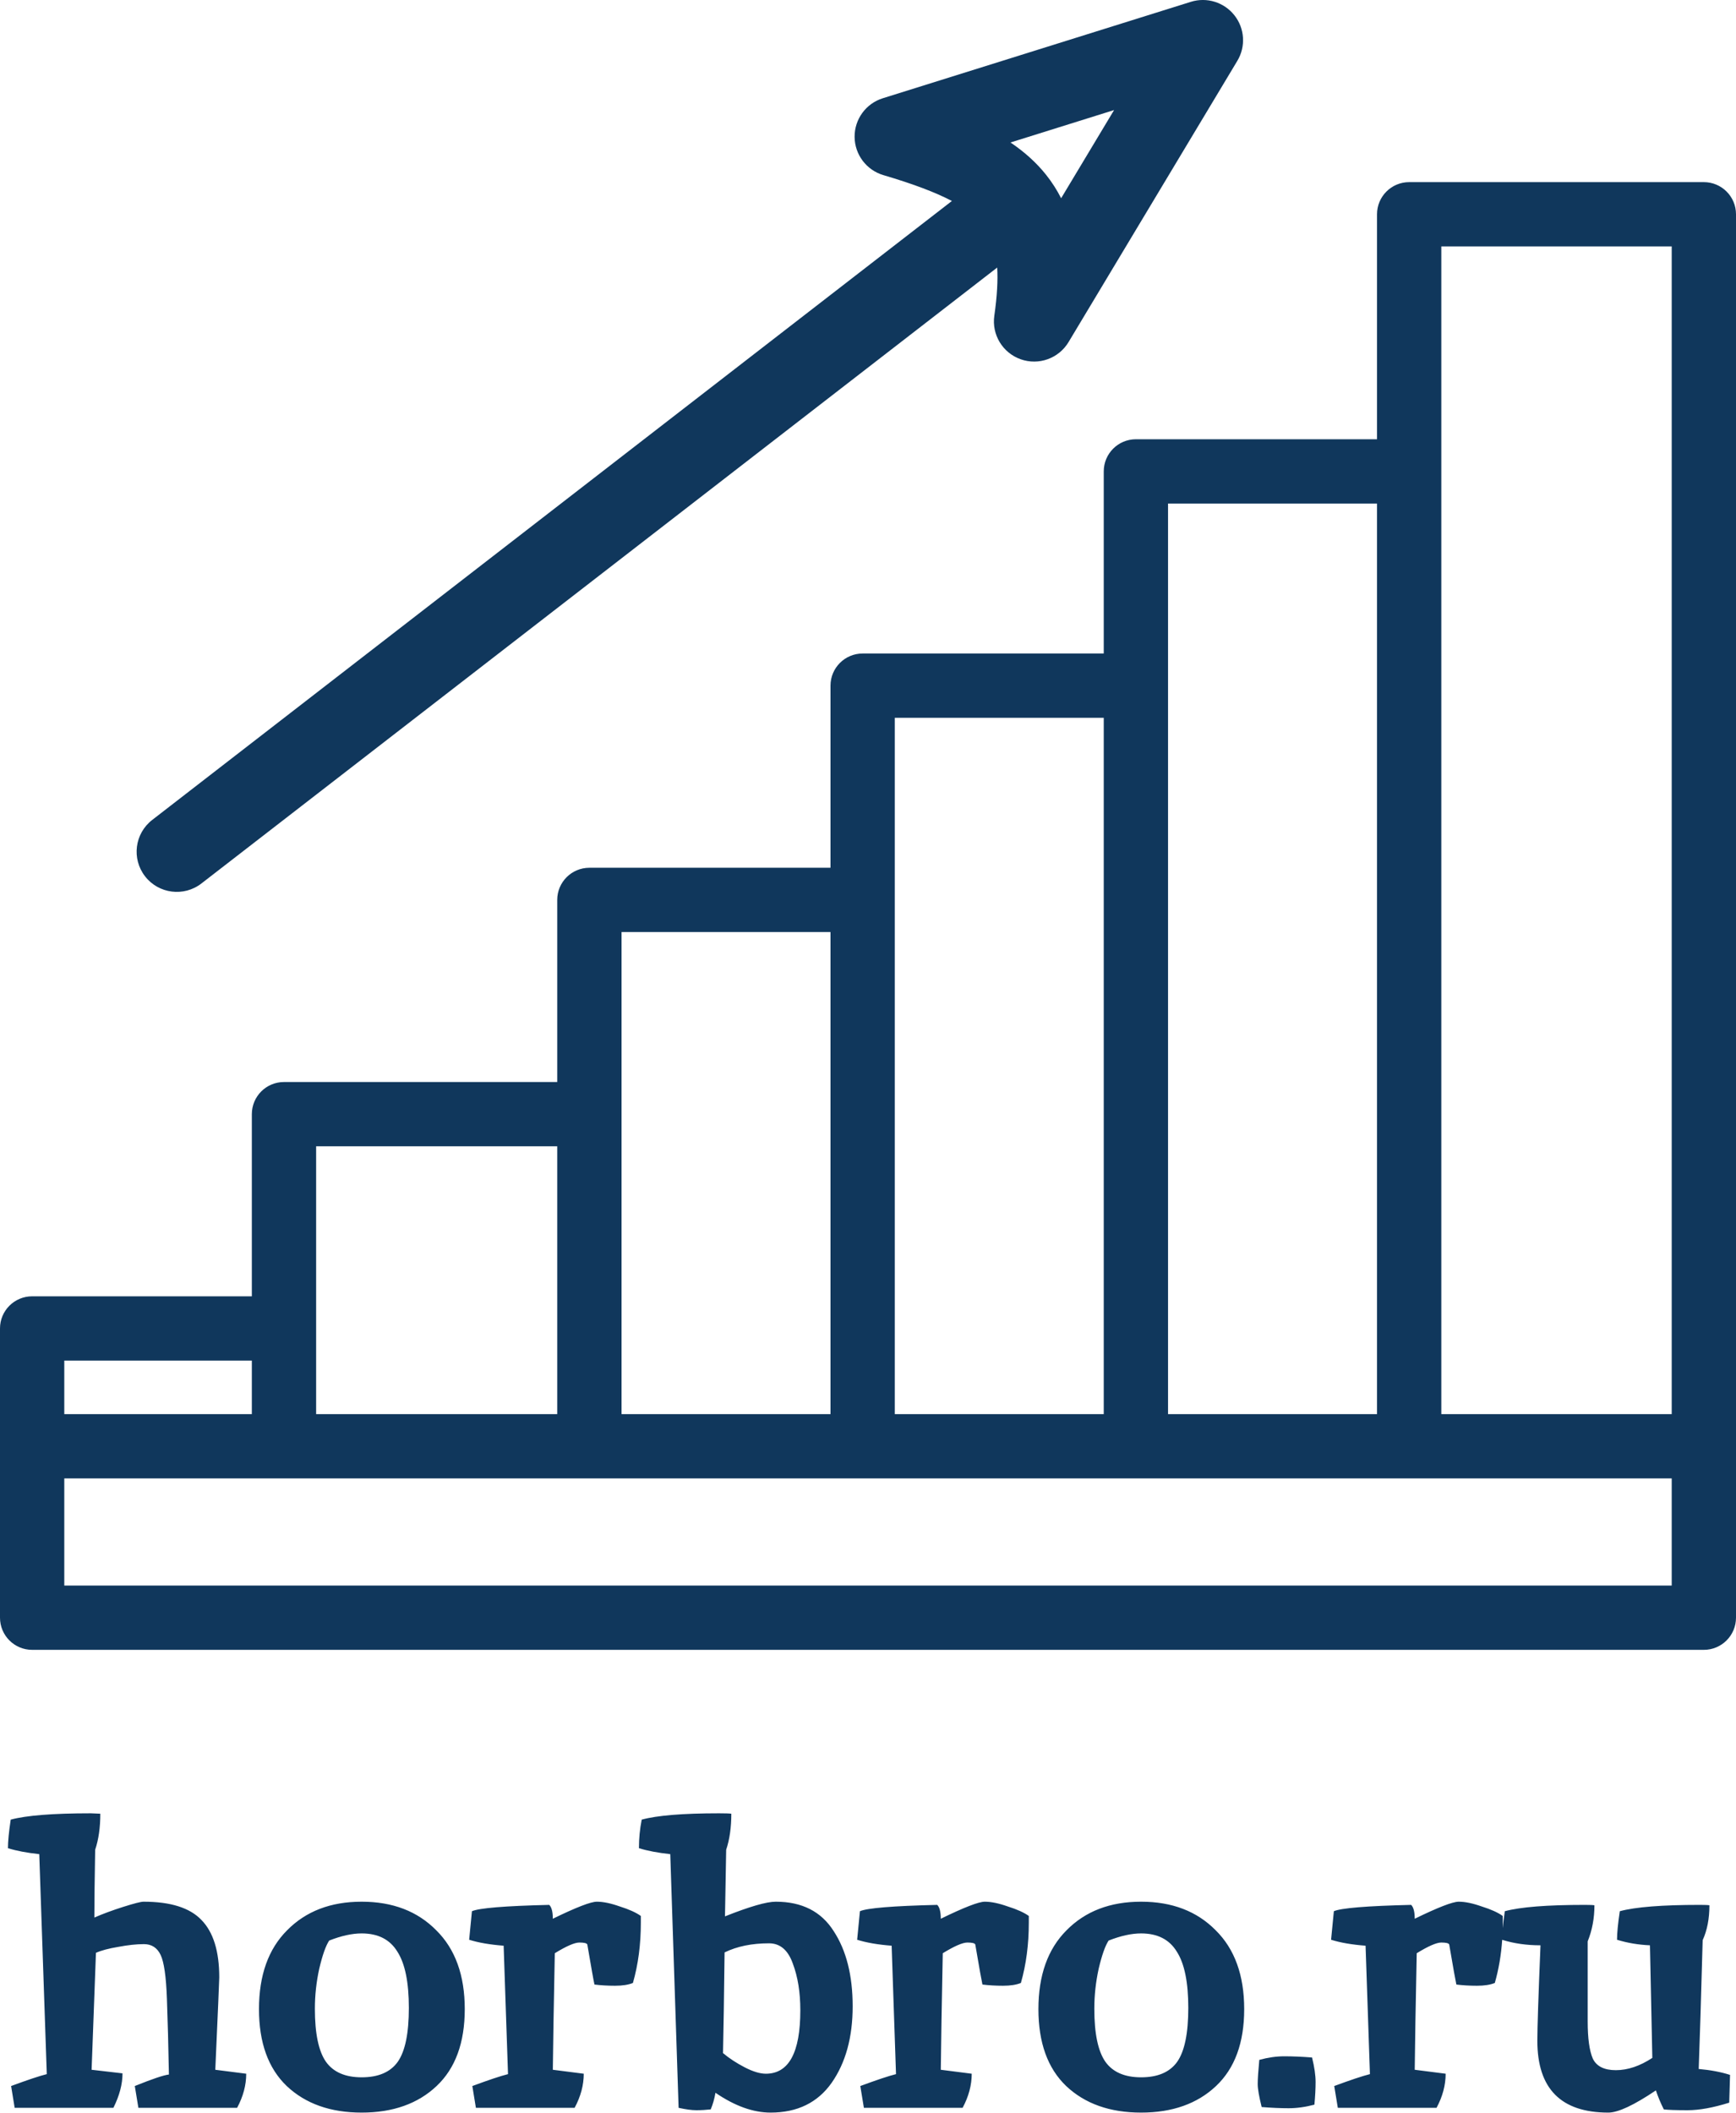 <?xml version="1.0" encoding="UTF-8"?> <svg xmlns="http://www.w3.org/2000/svg" width="60" height="73" viewBox="0 0 60 73" fill="none"><path fill-rule="evenodd" clip-rule="evenodd" d="M42.665 0.53C43.022 0.982 43.062 1.608 42.765 2.102L36.932 11.819C36.592 12.386 35.899 12.634 35.276 12.413C34.653 12.192 34.272 11.563 34.366 10.909C34.464 10.224 34.491 9.682 34.465 9.245L6.961 30.526C6.355 30.995 5.482 30.884 5.013 30.278C4.543 29.672 4.654 28.8 5.261 28.33L32.9 6.944C32.345 6.653 31.583 6.361 30.532 6.051C29.946 5.878 29.542 5.342 29.537 4.731C29.532 4.12 29.928 3.577 30.511 3.395L41.159 0.063C41.709 -0.109 42.309 0.077 42.665 0.53ZM34.925 4.923C35.398 5.243 35.813 5.61 36.157 6.042C36.361 6.299 36.533 6.569 36.675 6.85L38.505 3.803L34.925 4.923ZM47.593 7.403C47.593 6.79 48.09 6.293 48.704 6.293H58.889C59.502 6.293 60 6.79 60 7.403V49.972V55.894C60 56.508 59.502 57.005 58.889 57.005H1.111C0.497 57.005 0 56.508 0 55.894V49.972V45.9C0 45.287 0.497 44.79 1.111 44.79H8.704V38.497C8.704 37.883 9.201 37.386 9.815 37.386H19.259V31.094C19.259 30.48 19.757 29.983 20.37 29.983H28.704V23.69C28.704 23.077 29.201 22.58 29.815 22.58H38.148V16.287C38.148 15.674 38.646 15.177 39.259 15.177H47.593V7.403ZM48.704 51.082H57.778V54.784H2.222V51.082H9.815H20.37H29.815H39.259H48.704ZM47.593 17.398V48.861H40.37V23.69V17.398H47.593ZM57.778 8.514V48.861H49.815V16.287V8.514H57.778ZM38.148 24.801H30.926V31.094V48.861H38.148V24.801ZM21.482 32.204H28.704V48.861H21.482V38.497V32.204ZM19.259 39.607H10.926V45.9V48.861H19.259V39.607ZM2.222 47.011H8.704V48.861H2.222V47.011ZM3.467 62.667L3.138 62.653C1.832 62.653 0.909 62.726 0.37 62.872C0.306 63.301 0.274 63.63 0.274 63.858C0.566 63.95 0.927 64.018 1.357 64.064L1.617 71.665C1.361 71.729 0.95 71.866 0.384 72.076L0.507 72.829H3.919C4.129 72.409 4.234 72.012 4.234 71.638L3.166 71.514L3.316 67.474C3.499 67.392 3.755 67.323 4.084 67.269C4.422 67.205 4.719 67.173 4.974 67.173C5.239 67.173 5.431 67.296 5.55 67.543C5.669 67.789 5.742 68.296 5.769 69.063C5.797 69.821 5.82 70.693 5.838 71.679C5.664 71.697 5.271 71.829 4.659 72.076L4.783 72.829H8.195C8.405 72.437 8.51 72.044 8.51 71.651L7.441 71.514C7.532 69.478 7.578 68.415 7.578 68.323C7.578 67.419 7.373 66.757 6.961 66.337C6.56 65.917 5.893 65.707 4.961 65.707C4.869 65.707 4.636 65.767 4.262 65.885C3.887 66.004 3.554 66.127 3.261 66.255C3.261 65.735 3.271 64.954 3.289 63.913C3.408 63.557 3.467 63.142 3.467 62.667ZM11.377 67.05C11.797 66.885 12.171 66.803 12.5 66.803C13.067 66.803 13.478 67.013 13.734 67.433C13.999 67.844 14.131 68.492 14.131 69.378C14.131 70.254 14.003 70.875 13.747 71.24C13.492 71.597 13.076 71.775 12.5 71.775C11.934 71.775 11.523 71.597 11.267 71.24C11.011 70.875 10.883 70.263 10.883 69.405C10.883 68.94 10.934 68.478 11.034 68.022C11.144 67.556 11.258 67.232 11.377 67.05ZM15.077 66.694C14.428 66.036 13.569 65.707 12.5 65.707C11.431 65.707 10.573 66.036 9.924 66.694C9.275 67.342 8.951 68.25 8.951 69.419C8.951 70.579 9.271 71.464 9.91 72.076C10.559 72.688 11.422 72.994 12.5 72.994C13.578 72.994 14.442 72.688 15.09 72.076C15.739 71.464 16.063 70.579 16.063 69.419C16.063 68.25 15.734 67.342 15.077 66.694ZM20.025 67.118C20.189 67.118 20.281 67.141 20.299 67.186C20.436 67.99 20.518 68.451 20.546 68.57C20.765 68.597 21.002 68.611 21.258 68.611C21.514 68.611 21.72 68.579 21.875 68.515C22.058 67.876 22.149 67.182 22.149 66.433V66.2C21.984 66.082 21.742 65.972 21.423 65.872C21.112 65.762 20.847 65.707 20.628 65.707C20.418 65.707 19.911 65.904 19.107 66.296C19.107 66.059 19.066 65.899 18.983 65.817C17.448 65.853 16.558 65.927 16.311 66.036L16.215 67.022C16.535 67.123 16.932 67.191 17.407 67.228L17.558 71.665C17.302 71.729 16.891 71.866 16.325 72.076L16.448 72.829H19.86C20.071 72.437 20.176 72.044 20.176 71.651L19.107 71.514C19.116 70.62 19.139 69.277 19.175 67.488C19.577 67.241 19.86 67.118 20.025 67.118ZM25.276 62.667C25.212 62.658 25.071 62.653 24.852 62.653C23.6 62.653 22.709 62.726 22.179 62.872C22.115 63.192 22.083 63.521 22.083 63.858C22.376 63.95 22.737 64.018 23.166 64.064L23.454 72.829C23.701 72.884 23.906 72.912 24.07 72.912C24.235 72.912 24.399 72.902 24.564 72.884C24.637 72.711 24.692 72.519 24.728 72.309C25.395 72.765 26.03 72.994 26.633 72.994C27.556 72.994 28.259 72.651 28.743 71.966C29.228 71.272 29.47 70.391 29.47 69.323C29.47 68.255 29.25 67.387 28.812 66.721C28.383 66.045 27.716 65.707 26.811 65.707C26.491 65.707 25.907 65.876 25.057 66.214L25.098 63.913C25.217 63.557 25.276 63.142 25.276 62.667ZM25.043 67.46C25.473 67.25 25.984 67.145 26.578 67.145C26.962 67.145 27.236 67.378 27.401 67.844C27.574 68.3 27.661 68.839 27.661 69.46C27.661 70.921 27.263 71.651 26.469 71.651C26.268 71.651 26.026 71.578 25.742 71.432C25.459 71.286 25.208 71.122 24.989 70.939C25.007 70.154 25.025 68.994 25.043 67.46ZM33.434 67.118C33.599 67.118 33.69 67.141 33.708 67.186C33.845 67.99 33.928 68.451 33.955 68.57C34.174 68.597 34.412 68.611 34.667 68.611C34.923 68.611 35.129 68.579 35.284 68.515C35.467 67.876 35.558 67.182 35.558 66.433V66.2C35.394 66.082 35.152 65.972 34.832 65.872C34.521 65.762 34.256 65.707 34.037 65.707C33.827 65.707 33.32 65.904 32.516 66.296C32.516 66.059 32.475 65.899 32.393 65.817C30.858 65.853 29.967 65.927 29.721 66.036L29.625 67.022C29.944 67.123 30.342 67.191 30.817 67.228L30.968 71.665C30.712 71.729 30.301 71.866 29.734 72.076L29.858 72.829H33.27C33.48 72.437 33.585 72.044 33.585 71.651L32.516 71.514C32.525 70.62 32.548 69.277 32.584 67.488C32.986 67.241 33.27 67.118 33.434 67.118ZM38.316 67.05C38.736 66.885 39.111 66.803 39.439 66.803C40.006 66.803 40.417 67.013 40.673 67.433C40.938 67.844 41.07 68.492 41.07 69.378C41.07 70.254 40.942 70.875 40.686 71.24C40.431 71.597 40.015 71.775 39.439 71.775C38.873 71.775 38.462 71.597 38.206 71.24C37.95 70.875 37.822 70.263 37.822 69.405C37.822 68.94 37.873 68.478 37.973 68.022C38.083 67.556 38.197 67.232 38.316 67.05ZM42.016 66.694C41.367 66.036 40.508 65.707 39.439 65.707C38.37 65.707 37.512 66.036 36.863 66.694C36.214 67.342 35.89 68.25 35.89 69.419C35.89 70.579 36.21 71.464 36.849 72.076C37.498 72.688 38.361 72.994 39.439 72.994C40.517 72.994 41.381 72.688 42.029 72.076C42.678 71.464 43.002 70.579 43.002 69.419C43.002 68.25 42.673 67.342 42.016 66.694ZM45.47 71.939C45.47 71.702 45.429 71.419 45.347 71.09C44.991 71.062 44.671 71.049 44.388 71.049C44.114 71.049 43.826 71.09 43.524 71.172C43.488 71.556 43.469 71.834 43.469 72.007C43.469 72.172 43.515 72.437 43.606 72.802C43.944 72.829 44.255 72.843 44.538 72.843C44.822 72.843 45.118 72.802 45.429 72.72C45.456 72.427 45.47 72.167 45.47 71.939ZM49.814 67.118C49.979 67.118 50.07 67.141 50.088 67.186C50.225 67.99 50.308 68.451 50.335 68.57C50.554 68.597 50.792 68.611 51.048 68.611C51.303 68.611 51.509 68.579 51.664 68.515C51.798 68.047 51.883 67.55 51.919 67.024C52.319 67.15 52.761 67.214 53.243 67.214C53.17 68.967 53.134 70.067 53.134 70.515C53.134 72.167 53.951 72.994 55.587 72.994C55.925 72.994 56.473 72.738 57.231 72.227C57.304 72.446 57.395 72.665 57.505 72.884C57.651 72.902 57.925 72.912 58.327 72.912C58.729 72.912 59.209 72.825 59.766 72.651L59.794 71.692C59.483 71.592 59.122 71.523 58.711 71.487C58.748 70.528 58.793 69.045 58.848 67.036C59.003 66.698 59.081 66.296 59.081 65.831C59.035 65.822 58.926 65.817 58.752 65.817C57.446 65.817 56.523 65.89 55.984 66.036C55.92 66.465 55.888 66.794 55.888 67.022C56.244 67.132 56.623 67.196 57.026 67.214L57.108 71.104C56.678 71.387 56.258 71.528 55.847 71.528C55.445 71.528 55.18 71.396 55.052 71.131C54.933 70.857 54.874 70.428 54.874 69.844V67.077C55.029 66.694 55.107 66.278 55.107 65.831C55.061 65.822 54.952 65.817 54.778 65.817C53.472 65.817 52.549 65.89 52.01 66.036C51.977 66.257 51.953 66.452 51.937 66.62C51.938 66.558 51.938 66.496 51.938 66.433V66.2C51.774 66.082 51.532 65.972 51.212 65.872C50.901 65.762 50.637 65.707 50.417 65.707C50.207 65.707 49.7 65.904 48.896 66.296C48.896 66.059 48.855 65.899 48.773 65.817C47.238 65.853 46.347 65.927 46.101 66.036L46.005 67.022C46.324 67.123 46.722 67.191 47.197 67.228L47.348 71.665C47.092 71.729 46.681 71.866 46.114 72.076L46.238 72.829H49.65C49.86 72.437 49.965 72.044 49.965 71.651L48.896 71.514C48.905 70.62 48.928 69.277 48.965 67.488C49.367 67.241 49.65 67.118 49.814 67.118Z" fill="#10375C"></path></svg> 